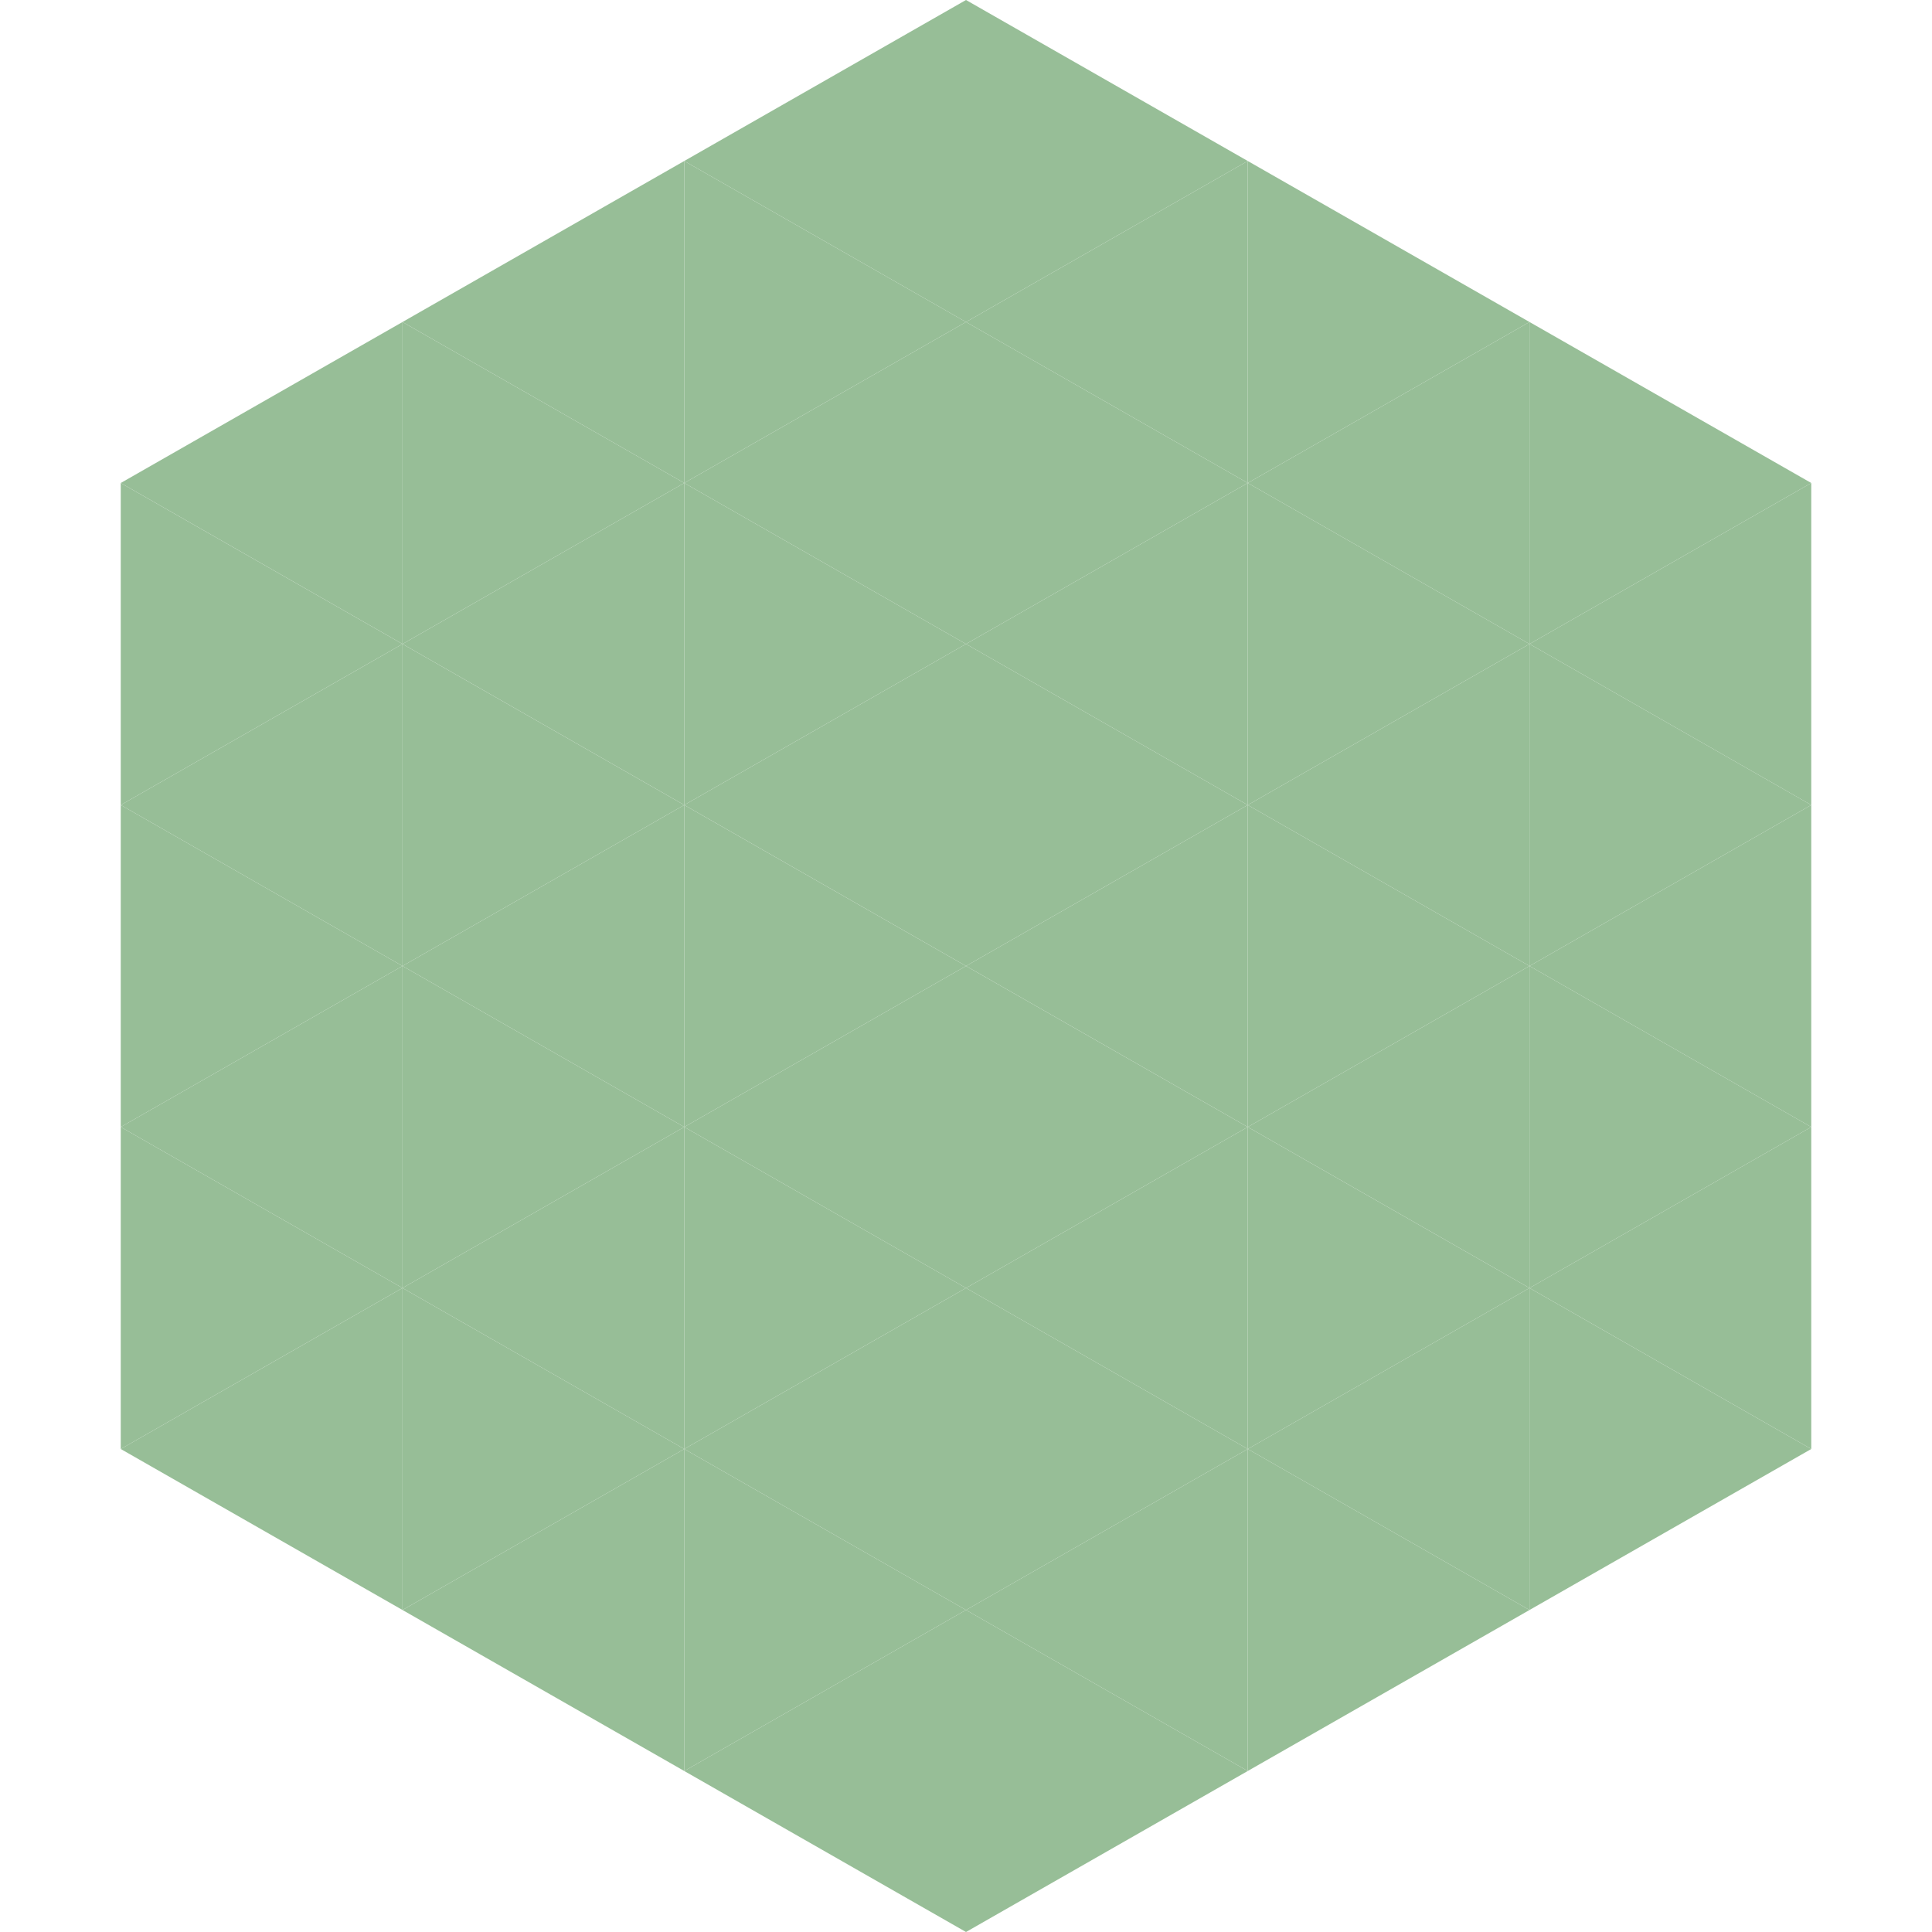 <?xml version="1.0"?>
<!-- Generated by SVGo -->
<svg width="240" height="240"
     xmlns="http://www.w3.org/2000/svg"
     xmlns:xlink="http://www.w3.org/1999/xlink">
<polygon points="50,40 15,60 50,80" style="fill:rgb(151,190,151)" />
<polygon points="190,40 225,60 190,80" style="fill:rgb(151,190,151)" />
<polygon points="15,60 50,80 15,100" style="fill:rgb(151,190,151)" />
<polygon points="225,60 190,80 225,100" style="fill:rgb(151,190,151)" />
<polygon points="50,80 15,100 50,120" style="fill:rgb(151,190,151)" />
<polygon points="190,80 225,100 190,120" style="fill:rgb(151,190,151)" />
<polygon points="15,100 50,120 15,140" style="fill:rgb(151,190,151)" />
<polygon points="225,100 190,120 225,140" style="fill:rgb(151,190,151)" />
<polygon points="50,120 15,140 50,160" style="fill:rgb(151,190,151)" />
<polygon points="190,120 225,140 190,160" style="fill:rgb(151,190,151)" />
<polygon points="15,140 50,160 15,180" style="fill:rgb(151,190,151)" />
<polygon points="225,140 190,160 225,180" style="fill:rgb(151,190,151)" />
<polygon points="50,160 15,180 50,200" style="fill:rgb(151,190,151)" />
<polygon points="190,160 225,180 190,200" style="fill:rgb(151,190,151)" />
<polygon points="15,180 50,200 15,220" style="fill:rgb(255,255,255); fill-opacity:0" />
<polygon points="225,180 190,200 225,220" style="fill:rgb(255,255,255); fill-opacity:0" />
<polygon points="50,0 85,20 50,40" style="fill:rgb(255,255,255); fill-opacity:0" />
<polygon points="190,0 155,20 190,40" style="fill:rgb(255,255,255); fill-opacity:0" />
<polygon points="85,20 50,40 85,60" style="fill:rgb(151,190,151)" />
<polygon points="155,20 190,40 155,60" style="fill:rgb(151,190,151)" />
<polygon points="50,40 85,60 50,80" style="fill:rgb(151,190,151)" />
<polygon points="190,40 155,60 190,80" style="fill:rgb(151,190,151)" />
<polygon points="85,60 50,80 85,100" style="fill:rgb(151,190,151)" />
<polygon points="155,60 190,80 155,100" style="fill:rgb(151,190,151)" />
<polygon points="50,80 85,100 50,120" style="fill:rgb(151,190,151)" />
<polygon points="190,80 155,100 190,120" style="fill:rgb(151,190,151)" />
<polygon points="85,100 50,120 85,140" style="fill:rgb(151,190,151)" />
<polygon points="155,100 190,120 155,140" style="fill:rgb(151,190,151)" />
<polygon points="50,120 85,140 50,160" style="fill:rgb(151,190,151)" />
<polygon points="190,120 155,140 190,160" style="fill:rgb(151,190,151)" />
<polygon points="85,140 50,160 85,180" style="fill:rgb(151,190,151)" />
<polygon points="155,140 190,160 155,180" style="fill:rgb(151,190,151)" />
<polygon points="50,160 85,180 50,200" style="fill:rgb(151,190,151)" />
<polygon points="190,160 155,180 190,200" style="fill:rgb(151,190,151)" />
<polygon points="85,180 50,200 85,220" style="fill:rgb(151,190,151)" />
<polygon points="155,180 190,200 155,220" style="fill:rgb(151,190,151)" />
<polygon points="120,0 85,20 120,40" style="fill:rgb(151,190,151)" />
<polygon points="120,0 155,20 120,40" style="fill:rgb(151,190,151)" />
<polygon points="85,20 120,40 85,60" style="fill:rgb(151,190,151)" />
<polygon points="155,20 120,40 155,60" style="fill:rgb(151,190,151)" />
<polygon points="120,40 85,60 120,80" style="fill:rgb(151,190,151)" />
<polygon points="120,40 155,60 120,80" style="fill:rgb(151,190,151)" />
<polygon points="85,60 120,80 85,100" style="fill:rgb(151,190,151)" />
<polygon points="155,60 120,80 155,100" style="fill:rgb(151,190,151)" />
<polygon points="120,80 85,100 120,120" style="fill:rgb(151,190,151)" />
<polygon points="120,80 155,100 120,120" style="fill:rgb(151,190,151)" />
<polygon points="85,100 120,120 85,140" style="fill:rgb(151,190,151)" />
<polygon points="155,100 120,120 155,140" style="fill:rgb(151,190,151)" />
<polygon points="120,120 85,140 120,160" style="fill:rgb(151,190,151)" />
<polygon points="120,120 155,140 120,160" style="fill:rgb(151,190,151)" />
<polygon points="85,140 120,160 85,180" style="fill:rgb(151,190,151)" />
<polygon points="155,140 120,160 155,180" style="fill:rgb(151,190,151)" />
<polygon points="120,160 85,180 120,200" style="fill:rgb(151,190,151)" />
<polygon points="120,160 155,180 120,200" style="fill:rgb(151,190,151)" />
<polygon points="85,180 120,200 85,220" style="fill:rgb(151,190,151)" />
<polygon points="155,180 120,200 155,220" style="fill:rgb(151,190,151)" />
<polygon points="120,200 85,220 120,240" style="fill:rgb(151,190,151)" />
<polygon points="120,200 155,220 120,240" style="fill:rgb(151,190,151)" />
<polygon points="85,220 120,240 85,260" style="fill:rgb(255,255,255); fill-opacity:0" />
<polygon points="155,220 120,240 155,260" style="fill:rgb(255,255,255); fill-opacity:0" />
</svg>
